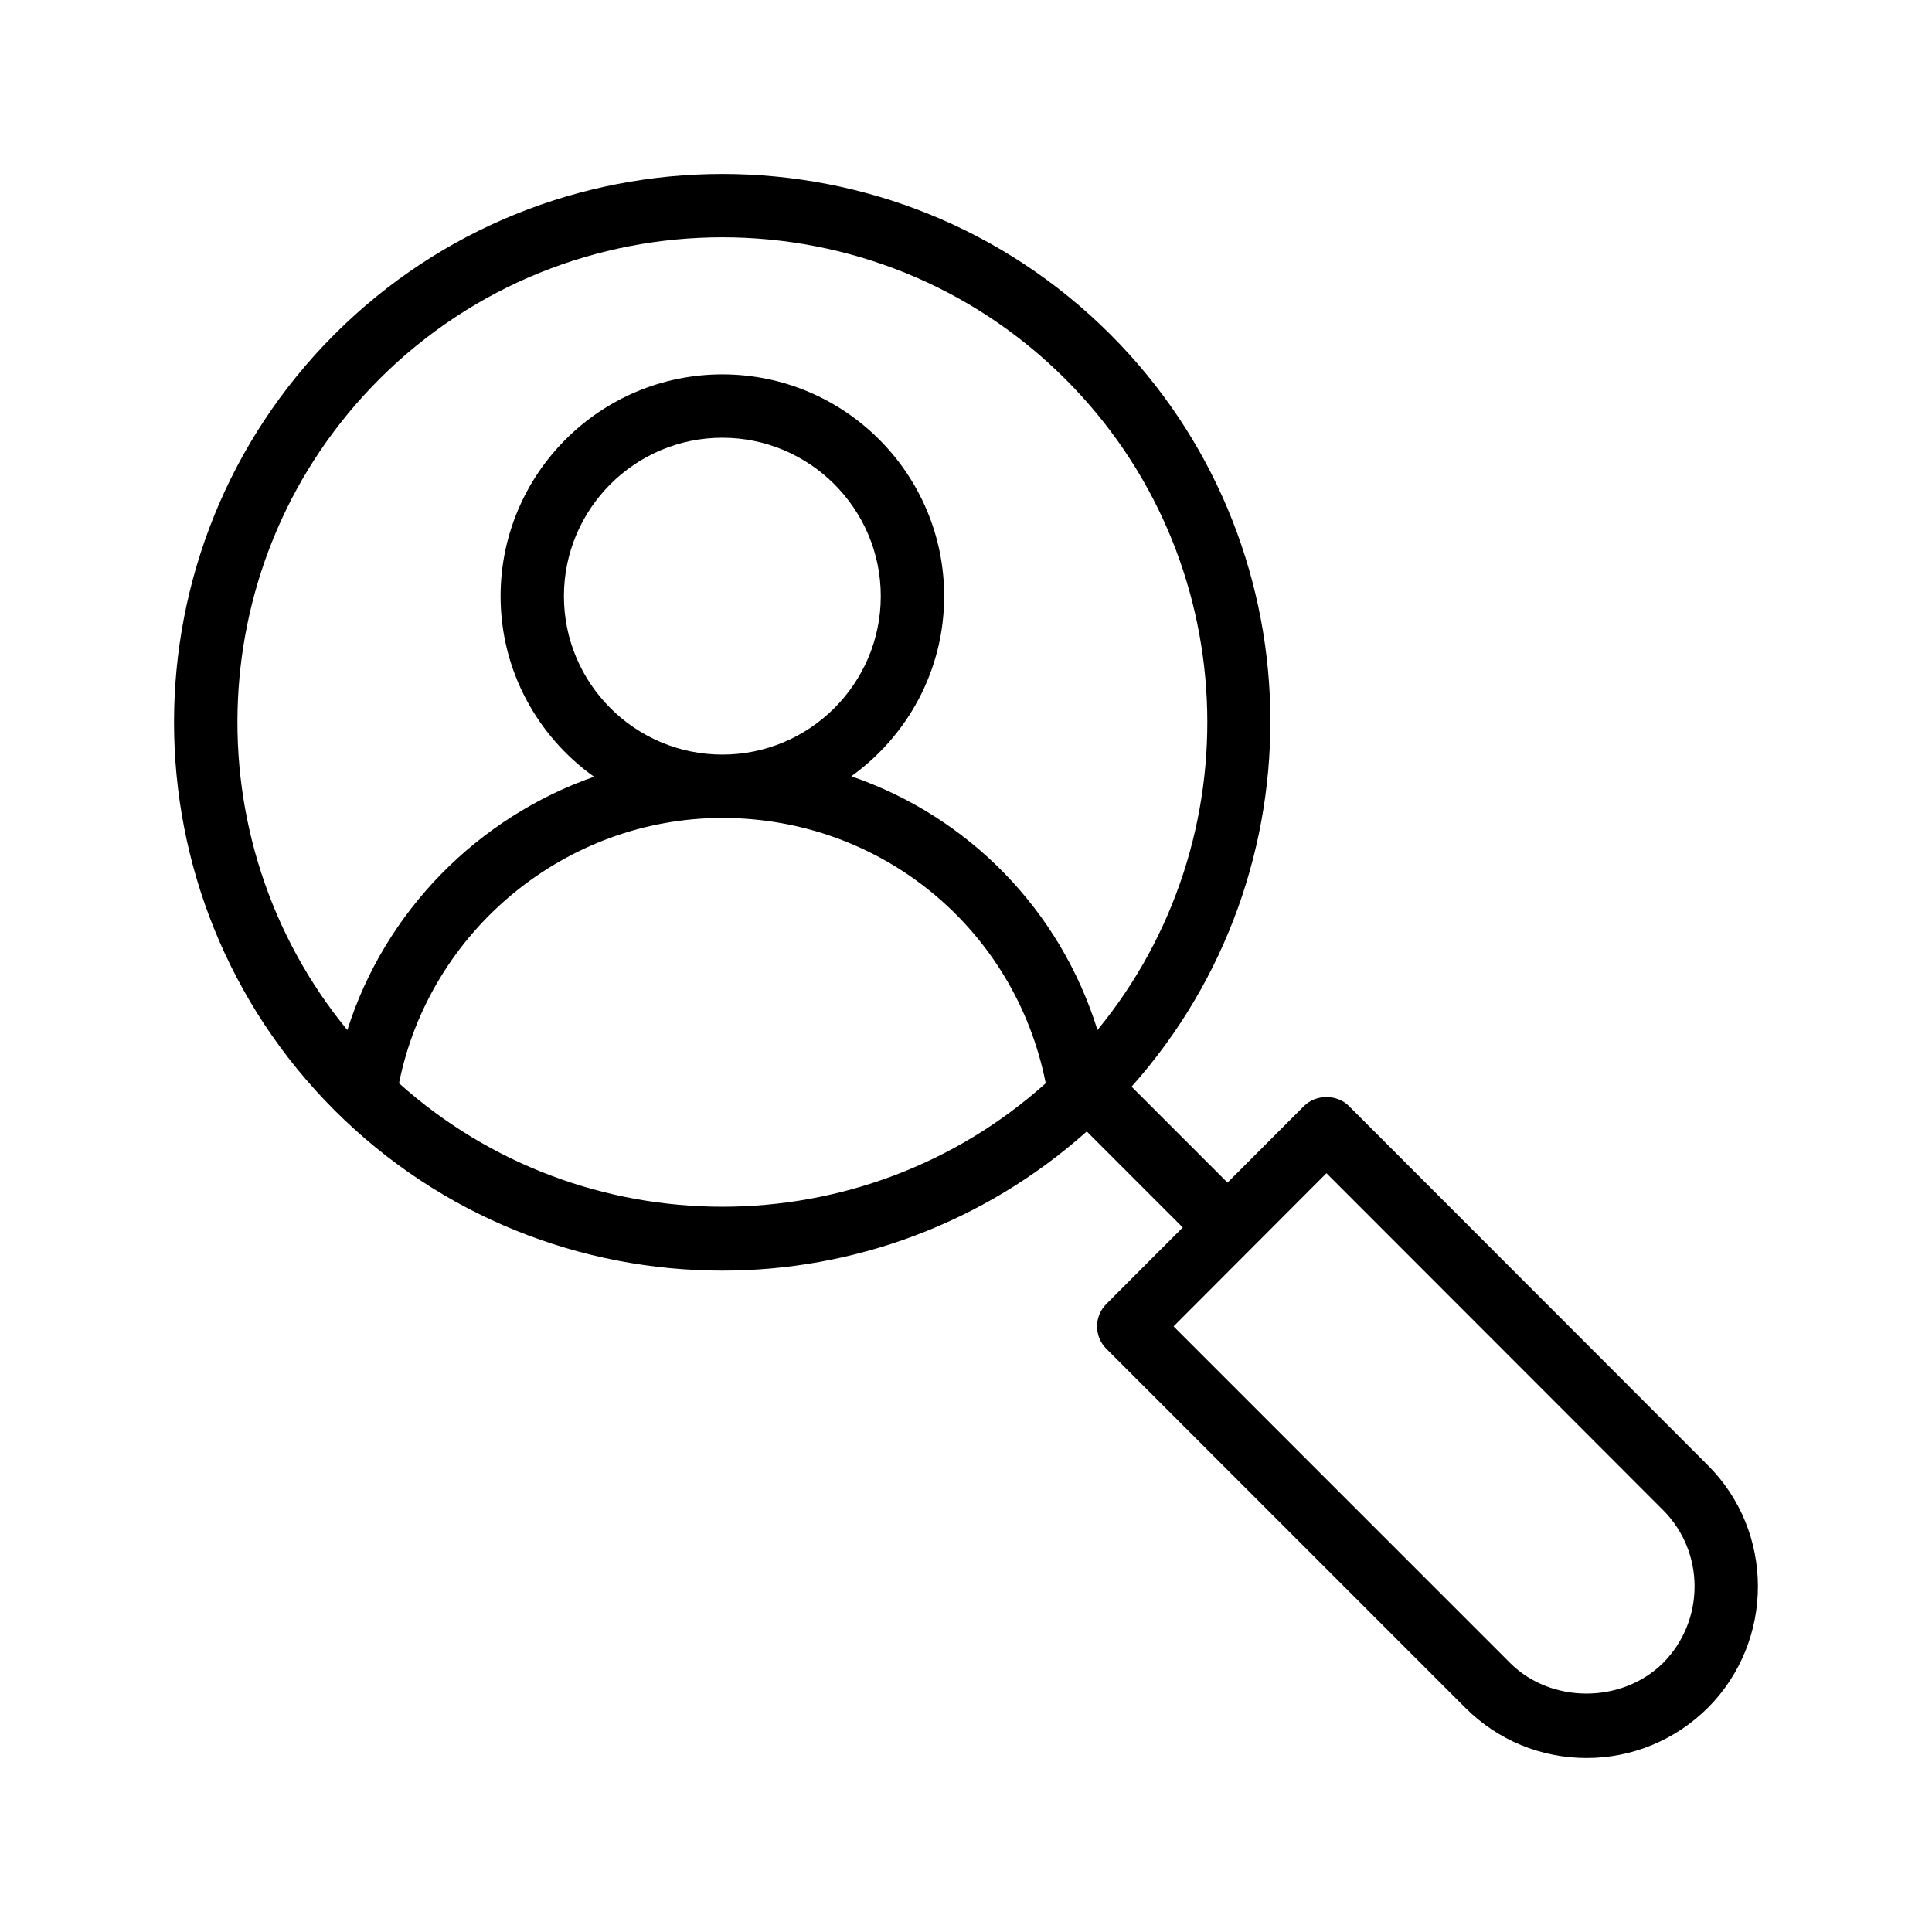 <?xml version="1.0" encoding="UTF-8"?>
<!-- Uploaded to: SVG Repo, www.svgrepo.com, Generator: SVG Repo Mixer Tools -->
<svg fill="#000000" width="800px" height="800px" version="1.1" viewBox="144 144 512 512" xmlns="http://www.w3.org/2000/svg">
 <path d="m596.62 596.57c17.664-17.754 17.664-46.586-0.016-64.254l-95.137-95.223c-3.148-3.148-8.734-3.148-11.883 0l-20.281 20.316-25.426-25.434c50.812-57.02 49.043-144.68-5.641-199.36-56.672-56.672-148.91-56.688-205.6 0-56.688 56.688-56.688 148.91 0 205.6 28.34 28.34 65.566 42.516 102.8 42.516 34.605 0 69.105-12.406 96.57-36.883l25.434 25.441-20.25 20.281c-3.273 3.281-3.273 8.594 0.008 11.875l95.133 95.141c8.578 8.578 19.992 13.301 32.137 13.301 12.062 0 23.461-4.715 32.102-13.27 0.02-0.016 0.035-0.031 0.051-0.047zm-352.11-352.08c25.066-25.066 58-37.605 90.93-37.605 32.922 0 65.855 12.539 90.922 37.605 47.121 47.121 49.934 122.01 8.48 172.47-9.934-31.945-34.328-56.625-65.242-67.238 14.871-10.676 24.613-28.07 24.613-47.73 0-32.406-26.371-58.777-58.777-58.777s-58.777 26.371-58.777 58.777c0 19.73 9.809 37.184 24.77 47.852-30.762 10.758-55.406 35.586-65.379 67.133-41.473-50.461-38.664-125.36 8.461-172.48zm48.938 57.5c0-23.148 18.836-41.984 41.984-41.984s41.984 18.836 41.984 41.984c0 23.148-18.836 41.984-41.984 41.984s-41.984-18.836-41.984-41.984zm-43.703 129.08c8.066-40.359 44.09-70.305 85.688-70.305 42.098 0 77.598 29.398 85.699 70.301-48.68 43.645-122.72 43.633-171.39 0.004zm334.99 153.63c-11.004 10.875-29.773 10.766-40.531 0.008l-89.199-89.207 40.523-40.59 89.199 89.273c11.137 11.137 11.137 29.309 0.008 40.516z"/>
</svg>